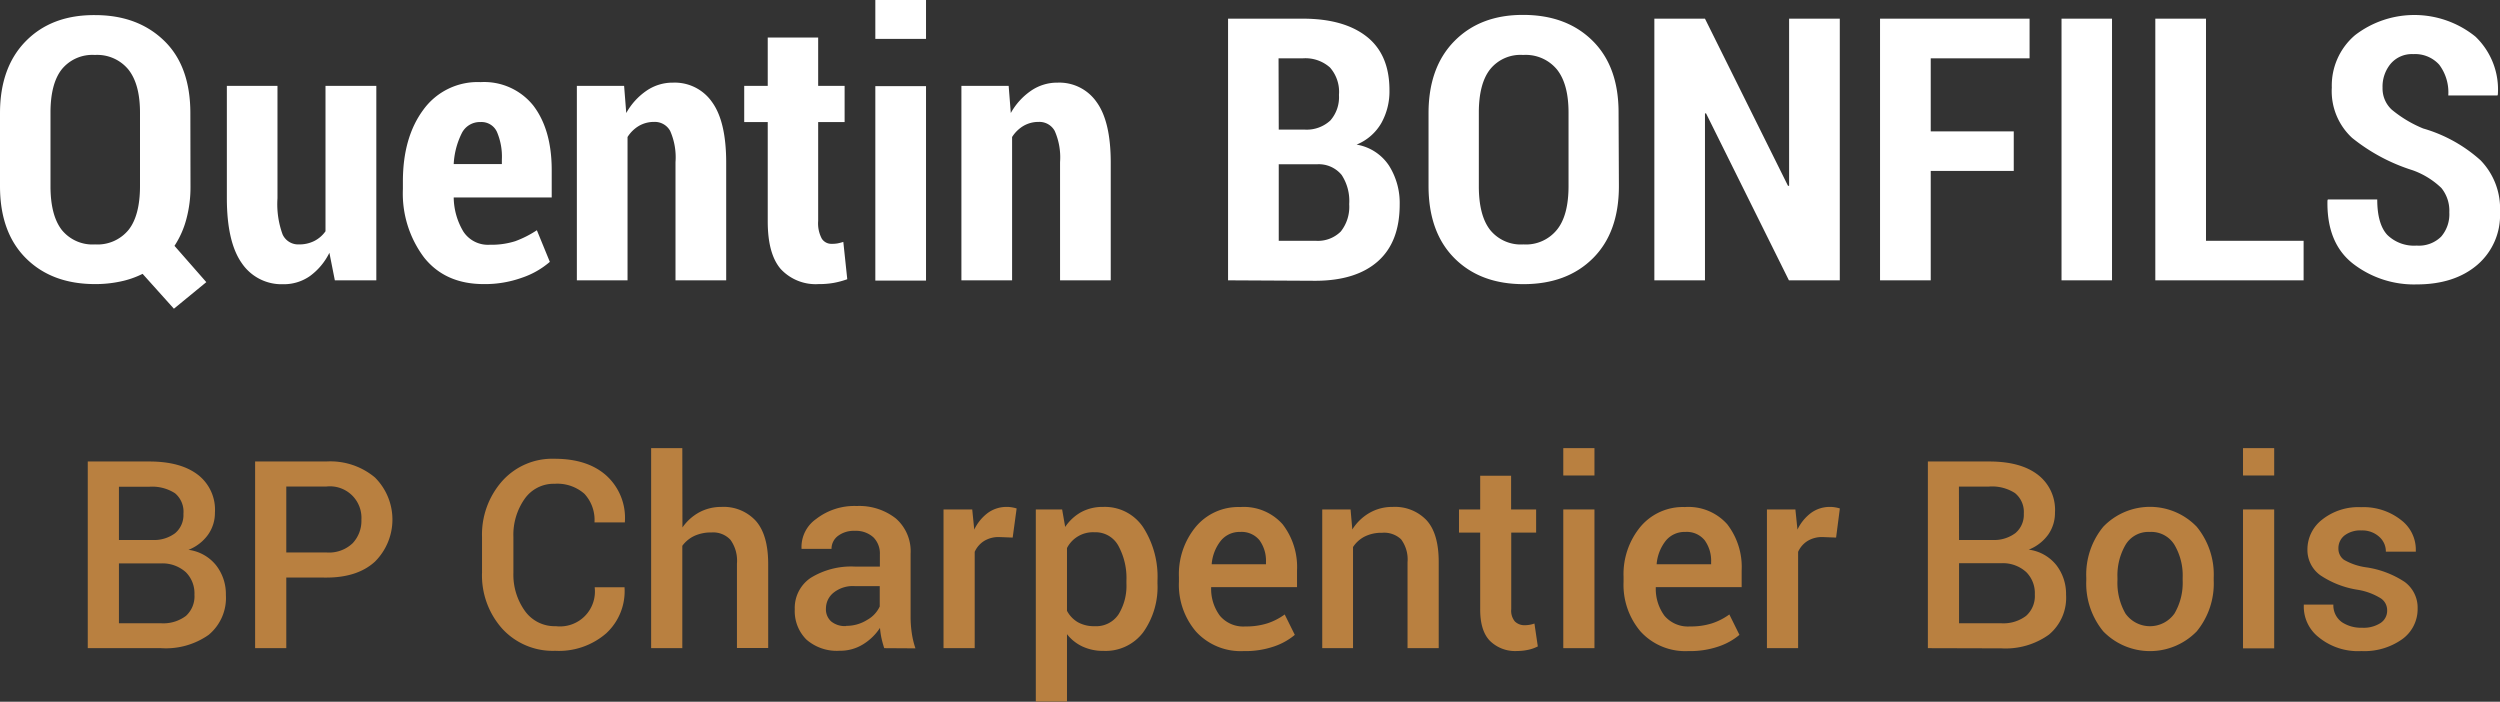 <svg xmlns="http://www.w3.org/2000/svg" viewBox="0 0 385.71 108.27"><rect x="0" y="0" width="385.71" height="108.27" fill="#333333" stroke="none"/><defs><style>.cls-1{fill:#fff;}.cls-2{fill:#b98040;}</style></defs><g id="Calque_2" data-name="Calque 2"><g id="Calque_1-2" data-name="Calque 1"><path class="cls-1" d="M29.39,28.72a18.91,18.91,0,0,1-.64,5.09,14,14,0,0,1-1.83,4.12l4.91,5.6-5,4.1L22,42.25a13.87,13.87,0,0,1-3.46,1.19,18.58,18.58,0,0,1-3.86.39Q8,43.83,4,39.84T0,28.72V17.47Q0,10.38,4,6.33t10.66-4c4.45,0,8,1.35,10.71,4s4,6.41,4,11.14ZM21.6,17.38c0-2.94-.6-5.15-1.79-6.65a6.22,6.22,0,0,0-5.17-2.25,6.08,6.08,0,0,0-5.13,2.24c-1.15,1.48-1.72,3.71-1.72,6.66V28.72c0,3,.58,5.24,1.73,6.74a6.1,6.1,0,0,0,5.15,2.25,6.18,6.18,0,0,0,5.17-2.25C21,34,21.6,31.72,21.6,28.72Z"/><path class="cls-1" d="M50.82,39a9.75,9.75,0,0,1-3,3.59,7,7,0,0,1-4.15,1.26,7.4,7.4,0,0,1-6.36-3.24Q35,37.35,35,30.55V13.25h7.81V30.61a13.62,13.62,0,0,0,.79,5.56,2.64,2.64,0,0,0,2.49,1.54,5.15,5.15,0,0,0,2.38-.52,4.75,4.75,0,0,0,1.75-1.51V13.25h7.84v30h-6.4Z"/><path class="cls-1" d="M74.64,43.83q-5.94,0-9.21-4.1a16.42,16.42,0,0,1-3.27-10.56V28q0-6.8,3.15-11.06a10.34,10.34,0,0,1,8.85-4.27,9.7,9.7,0,0,1,8.13,3.63Q85.11,20,85.12,26.2v4.27H70a10.49,10.49,0,0,0,1.51,5.29,4.53,4.53,0,0,0,4.06,2,12.15,12.15,0,0,0,3.9-.54,16.09,16.09,0,0,0,3.36-1.7l2,4.88a12.85,12.85,0,0,1-4.34,2.46A16.85,16.85,0,0,1,74.64,43.83Zm-.48-25a3.12,3.12,0,0,0-2.92,1.73A12,12,0,0,0,70,25.31h7.43v-.69a9.71,9.71,0,0,0-.76-4.27A2.61,2.61,0,0,0,74.16,18.83Z"/><path class="cls-1" d="M96.29,13.25l.33,4.19A10.13,10.13,0,0,1,99.74,14a7.12,7.12,0,0,1,4.12-1.25,7,7,0,0,1,6,3c1.45,2,2.18,5.1,2.18,9.36V43.25h-7.82V25a10.09,10.09,0,0,0-.82-4.79,2.69,2.69,0,0,0-2.48-1.4,4.59,4.59,0,0,0-2.34.61,5.25,5.25,0,0,0-1.76,1.72V43.25H89v-30Z"/><path class="cls-1" d="M126.23,5.79v7.46h4.08v5.58h-4.08V34.1a5,5,0,0,0,.56,2.72,1.75,1.75,0,0,0,1.52.8,4.71,4.71,0,0,0,.92-.07,6.85,6.85,0,0,0,.88-.23l.61,5.76a13.44,13.44,0,0,1-2.12.57,13.06,13.06,0,0,1-2.29.18,7.35,7.35,0,0,1-5.86-2.33q-2-2.32-2-7.34V18.83h-3.63V13.25h3.63V5.79Z"/><path class="cls-1" d="M142.87,6h-7.82V0h7.82Zm0,37.29h-7.82v-30h7.82Z"/><path class="cls-1" d="M155.62,13.25l.33,4.19A10.13,10.13,0,0,1,159.07,14a7.12,7.12,0,0,1,4.12-1.25,7,7,0,0,1,6,3c1.45,2,2.18,5.1,2.18,9.36V43.25h-7.82V25a10.09,10.09,0,0,0-.82-4.79,2.68,2.68,0,0,0-2.48-1.4,4.59,4.59,0,0,0-2.34.61,5.25,5.25,0,0,0-1.76,1.72V43.25h-7.82v-30Z"/><path class="cls-1" d="M189.47,43.25V2.88H201q6.33,0,9.85,2.76c2.34,1.84,3.52,4.59,3.52,8.25A10,10,0,0,1,213.11,19a7.8,7.8,0,0,1-3.81,3.31,7.47,7.47,0,0,1,5,3.24,10.77,10.77,0,0,1,1.65,6q0,5.79-3.37,8.77t-9.61,3ZM197.29,20h4.1a5.37,5.37,0,0,0,3.86-1.41,5.44,5.44,0,0,0,1.33-3.94,5.68,5.68,0,0,0-1.39-4.24A5.7,5.7,0,0,0,201,9h-3.74Zm0,5.41V37.15H203a5,5,0,0,0,3.86-1.43,6.11,6.11,0,0,0,1.3-4.22A7.32,7.32,0,0,0,207,27a4.57,4.57,0,0,0-3.72-1.66h-6Z"/><path class="cls-1" d="M249.77,28.72q0,7.13-4,11.12t-10.7,4q-6.68,0-10.67-4t-4-11.12V17.47q0-7.09,4-11.14T235,2.3q6.69,0,10.72,4t4,11.14ZM242,17.38c0-2.94-.59-5.15-1.78-6.65A6.24,6.24,0,0,0,235,8.48a6,6,0,0,0-5.12,2.24c-1.15,1.48-1.72,3.71-1.72,6.66V28.72c0,3,.57,5.24,1.73,6.74a6.08,6.08,0,0,0,5.14,2.25,6.15,6.15,0,0,0,5.17-2.25C241.4,34,242,31.72,242,28.72Z"/><path class="cls-1" d="M283.85,43.25H276L263.22,17.5l-.17,0V43.25h-7.81V2.88h7.81l12.81,25.79.17,0V2.88h7.82Z"/><path class="cls-1" d="M310.69,26.37H297.88V43.25h-7.82V2.88h23.07V9H297.88V20.27h12.81Z"/><path class="cls-1" d="M325.85,43.25h-7.79V2.88h7.79Z"/><path class="cls-1" d="M340.35,37.15h15.06v6.1H332.53V2.88h7.82Z"/><path class="cls-1" d="M377.89,32.77A5.56,5.56,0,0,0,376.66,29a12.38,12.38,0,0,0-4.42-2.73,28.48,28.48,0,0,1-9.35-5,9.8,9.8,0,0,1-3.13-7.76,10.2,10.2,0,0,1,3.58-8.08,15,15,0,0,1,18.57.21,11.28,11.28,0,0,1,3.47,8.93l-.06.16h-7.59a7.09,7.09,0,0,0-1.4-4.75,5,5,0,0,0-4-1.63,4.3,4.3,0,0,0-3.49,1.49,5.51,5.51,0,0,0-1.25,3.7A4.44,4.44,0,0,0,369,16.91a18.72,18.72,0,0,0,4.85,2.91,22.64,22.64,0,0,1,8.86,4.91,10.7,10.7,0,0,1,3,8,10.09,10.09,0,0,1-3.52,8.15q-3.53,3-9.34,3a15.38,15.38,0,0,1-9.82-3.2q-4.08-3.19-3.94-9.74l.06-.17h7.62c0,2.53.52,4.35,1.54,5.46a5.89,5.89,0,0,0,4.54,1.66,4.87,4.87,0,0,0,3.78-1.38A5.28,5.28,0,0,0,377.89,32.77Z"/><path class="cls-2" d="M13.54,100V71.2H23c3.19,0,5.67.65,7.47,2a6.81,6.81,0,0,1,2.69,5.89,5.8,5.8,0,0,1-1.08,3.43,6.75,6.75,0,0,1-3,2.31,6.52,6.52,0,0,1,4.27,2.4,7.22,7.22,0,0,1,1.5,4.55,7.4,7.4,0,0,1-2.66,6.17A11.45,11.45,0,0,1,24.85,100Zm4.81-16.69H23.5A5.44,5.44,0,0,0,27,82.28a3.65,3.65,0,0,0,1.3-3A3.71,3.71,0,0,0,27,76.1a6.49,6.49,0,0,0-4-1H18.35Zm0,3.58v9.27h6.5a5.79,5.79,0,0,0,3.84-1.14A4.07,4.07,0,0,0,30,91.75a4.61,4.61,0,0,0-1.32-3.46A5.4,5.4,0,0,0,25,86.92H18.35Z"/><path class="cls-2" d="M44.17,89.1V100H39.36V71.2h11a10.71,10.71,0,0,1,7.48,2.46,9.16,9.16,0,0,1,0,13c-1.8,1.64-4.3,2.45-7.48,2.45Zm0-3.86h6.24a5.29,5.29,0,0,0,4-1.43,5.06,5.06,0,0,0,1.35-3.62,4.86,4.86,0,0,0-5.37-5.13H44.17Z"/><path class="cls-2" d="M96.36,90.61l0,.11a8.85,8.85,0,0,1-2.84,7,11.14,11.14,0,0,1-7.86,2.69,10.57,10.57,0,0,1-8.16-3.4,12.33,12.33,0,0,1-3.13-8.68V82.88A12.45,12.45,0,0,1,77.5,74.2a10.36,10.36,0,0,1,8.06-3.42q5.1,0,8,2.6a8.81,8.81,0,0,1,2.85,7.11l0,.11H91.72a5.93,5.93,0,0,0-1.56-4.42,6.33,6.33,0,0,0-4.6-1.54A5.47,5.47,0,0,0,80.92,77a9.65,9.65,0,0,0-1.71,5.87v5.53A9.59,9.59,0,0,0,81,94.28a5.63,5.63,0,0,0,4.75,2.33,5.39,5.39,0,0,0,6-6Z"/><path class="cls-2" d="M105.29,81.38a7.53,7.53,0,0,1,2.6-2.34,7.1,7.1,0,0,1,3.4-.83,6.74,6.74,0,0,1,5.32,2.15q1.9,2.15,1.91,6.62v13H113.7V86.94a5.5,5.5,0,0,0-1-3.65,3.63,3.63,0,0,0-2.92-1.14,6.12,6.12,0,0,0-2.67.54,4.89,4.89,0,0,0-1.84,1.52V100h-4.81V69.14h4.81Z"/><path class="cls-2" d="M136.42,100c-.17-.54-.32-1.07-.43-1.58a11.8,11.8,0,0,1-.22-1.55,8.28,8.28,0,0,1-2.6,2.53,6.66,6.66,0,0,1-3.62,1,7.12,7.12,0,0,1-5.14-1.73A6.21,6.21,0,0,1,122.62,94a5.58,5.58,0,0,1,2.45-4.84A11.9,11.9,0,0,1,132,87.42h3.75V85.54a3.52,3.52,0,0,0-1-2.64,4,4,0,0,0-2.85-1,4.06,4.06,0,0,0-2.61.78,2.48,2.48,0,0,0-1,2l-4.63,0,0-.12a5.28,5.28,0,0,1,2.26-4.49,9.62,9.62,0,0,1,6.27-2,9.14,9.14,0,0,1,6,1.9,6.7,6.7,0,0,1,2.3,5.47V95.1a17.5,17.5,0,0,0,.18,2.55,13.09,13.09,0,0,0,.57,2.38Zm-5.88-3.44a6,6,0,0,0,3.25-.92,4.57,4.57,0,0,0,1.94-2.07V90.43H131.9a4.77,4.77,0,0,0-3.28,1,3.13,3.13,0,0,0-1.19,2.44,2.5,2.5,0,0,0,.8,2A3.33,3.33,0,0,0,130.54,96.59Z"/><path class="cls-2" d="M156.24,82.94l-2.06-.08a4.26,4.26,0,0,0-2.34.6,3.82,3.82,0,0,0-1.46,1.68V100h-4.81V78.6H150l.31,3.11a6.9,6.9,0,0,1,2.09-2.57,4.86,4.86,0,0,1,2.94-.93,4.14,4.14,0,0,1,.81.07,4.48,4.48,0,0,1,.7.17Z"/><path class="cls-2" d="M178.58,90a12.07,12.07,0,0,1-2.2,7.55,7.27,7.27,0,0,1-6.12,2.87,7.47,7.47,0,0,1-3.22-.66,6.49,6.49,0,0,1-2.42-1.92v10.4h-4.81V78.6h4.06l.47,2.7a7.16,7.16,0,0,1,2.49-2.3,6.91,6.91,0,0,1,3.37-.79,7.1,7.1,0,0,1,6.17,3.14,14.1,14.1,0,0,1,2.21,8.27Zm-4.79-.41a10.38,10.38,0,0,0-1.24-5.38,4,4,0,0,0-3.69-2.09,4.51,4.51,0,0,0-4.24,2.43v9.69A4.44,4.44,0,0,0,166.3,96a5.08,5.08,0,0,0,2.6.61,4.13,4.13,0,0,0,3.67-1.82A8.4,8.4,0,0,0,173.79,90Z"/><path class="cls-2" d="M191.87,100.45a9.34,9.34,0,0,1-7.34-3,11.11,11.11,0,0,1-2.64-7.68V89a11.47,11.47,0,0,1,2.64-7.77,8.55,8.55,0,0,1,6.82-3,8,8,0,0,1,6.54,2.66A10.78,10.78,0,0,1,200.11,88v2.59H186.86l0,.1A6.94,6.94,0,0,0,188.21,95a4.71,4.71,0,0,0,3.94,1.65,10.75,10.75,0,0,0,3.39-.48,9.65,9.65,0,0,0,2.67-1.37l1.56,3.15a9.9,9.9,0,0,1-3.25,1.8A13.54,13.54,0,0,1,191.87,100.45Zm-.52-18.38a3.72,3.72,0,0,0-3,1.36,6.68,6.68,0,0,0-1.4,3.53l0,.1h8.37v-.38a5.39,5.39,0,0,0-1-3.33A3.56,3.56,0,0,0,191.35,82.07Z"/><path class="cls-2" d="M208.37,78.6l.27,3.09a7.63,7.63,0,0,1,2.65-2.56,7,7,0,0,1,3.59-.92,6.71,6.71,0,0,1,5.22,2.06c1.25,1.37,1.87,3.52,1.87,6.43V100h-4.81V86.74a5.2,5.2,0,0,0-1-3.54,3.81,3.81,0,0,0-2.93-1,5.79,5.79,0,0,0-2.68.58,4.69,4.69,0,0,0-1.8,1.62V100H204V78.6Z"/><path class="cls-2" d="M233.14,73.4v5.2H237v3.57h-3.84V94a2.57,2.57,0,0,0,.57,1.89,2.1,2.1,0,0,0,1.53.57,4.42,4.42,0,0,0,1.48-.26l.52,3.53a5.93,5.93,0,0,1-1.46.52,8.3,8.3,0,0,1-1.75.19,5.54,5.54,0,0,1-4.17-1.56q-1.52-1.55-1.51-4.88V82.17h-3.27V78.6h3.27V73.4Z"/><path class="cls-2" d="M246,73.36h-4.81V69.14H246ZM246,100h-4.81V78.6H246Z"/><path class="cls-2" d="M260.47,100.45a9.34,9.34,0,0,1-7.34-3,11.11,11.11,0,0,1-2.64-7.68V89a11.47,11.47,0,0,1,2.64-7.77,8.55,8.55,0,0,1,6.82-3,8,8,0,0,1,6.54,2.66A10.78,10.78,0,0,1,268.71,88v2.59H255.46l0,.1A7,7,0,0,0,256.8,95a4.75,4.75,0,0,0,3.95,1.65,10.75,10.75,0,0,0,3.39-.48,9.65,9.65,0,0,0,2.67-1.37l1.56,3.15a9.9,9.9,0,0,1-3.25,1.8A13.54,13.54,0,0,1,260.47,100.45ZM260,82.07a3.72,3.72,0,0,0-3,1.36,6.68,6.68,0,0,0-1.4,3.53l0,.1H264v-.38a5.39,5.39,0,0,0-1-3.33A3.56,3.56,0,0,0,260,82.07Z"/><path class="cls-2" d="M283.28,82.94l-2.06-.08a4.26,4.26,0,0,0-2.34.6,3.82,3.82,0,0,0-1.46,1.68V100h-4.81V78.6H277l.32,3.11a6.9,6.9,0,0,1,2.09-2.57,4.86,4.86,0,0,1,2.94-.93,4.14,4.14,0,0,1,.81.07,4.48,4.48,0,0,1,.7.17Z"/><path class="cls-2" d="M297.44,100V71.2h9.45c3.18,0,5.67.65,7.46,2a6.82,6.82,0,0,1,2.7,5.89A5.8,5.8,0,0,1,316,82.49a6.75,6.75,0,0,1-3,2.31,6.52,6.52,0,0,1,4.27,2.4,7.27,7.27,0,0,1,1.49,4.55,7.39,7.39,0,0,1-2.65,6.17,11.46,11.46,0,0,1-7.33,2.11Zm4.81-16.69h5.15a5.49,5.49,0,0,0,3.54-1.06,3.68,3.68,0,0,0,1.3-3,3.74,3.74,0,0,0-1.37-3.18,6.51,6.51,0,0,0-4-1h-4.64Zm0,3.58v9.27h6.5a5.79,5.79,0,0,0,3.84-1.14,4.08,4.08,0,0,0,1.35-3.3,4.58,4.58,0,0,0-1.33-3.46,5.35,5.35,0,0,0-3.72-1.37h-6.64Z"/><path class="cls-2" d="M321.88,89.12a11.62,11.62,0,0,1,2.62-7.85,10,10,0,0,1,14.42,0,11.62,11.62,0,0,1,2.62,7.85v.42a11.62,11.62,0,0,1-2.62,7.87,10.06,10.06,0,0,1-14.42,0,11.64,11.64,0,0,1-2.62-7.86Zm4.81.42a9.5,9.5,0,0,0,1.23,5.11,4.63,4.63,0,0,0,7.57,0,9.35,9.35,0,0,0,1.26-5.1v-.42a9.3,9.3,0,0,0-1.26-5.06,4.19,4.19,0,0,0-3.81-2,4.1,4.1,0,0,0-3.75,2,9.39,9.39,0,0,0-1.24,5.06Z"/><path class="cls-2" d="M350.87,73.36h-4.81V69.14h4.81Zm0,26.67h-4.81V78.6h4.81Z"/><path class="cls-2" d="M368.3,94.17a2.2,2.2,0,0,0-.94-1.83A9.71,9.71,0,0,0,363.8,91,14.27,14.27,0,0,1,358,88.76a4.8,4.8,0,0,1-2-4,5.81,5.81,0,0,1,2.28-4.6,9,9,0,0,1,6-1.91,9.34,9.34,0,0,1,6.19,2,5.73,5.73,0,0,1,2.25,4.74l0,.12h-4.62a3,3,0,0,0-1-2.27,3.86,3.86,0,0,0-2.75-1,4,4,0,0,0-2.65.79,2.49,2.49,0,0,0-.92,2,2.1,2.1,0,0,0,.86,1.74,9.46,9.46,0,0,0,3.5,1.17A14.55,14.55,0,0,1,371,89.78a4.92,4.92,0,0,1,2,4.11,5.71,5.71,0,0,1-2.38,4.73,10.08,10.08,0,0,1-6.29,1.83,9.58,9.58,0,0,1-6.6-2.14,6,6,0,0,1-2.29-4.91l0-.12H360A3.19,3.19,0,0,0,361.33,96a5.37,5.37,0,0,0,3.09.85,4.82,4.82,0,0,0,2.86-.73A2.27,2.27,0,0,0,368.3,94.17Z"/></g></g></svg>